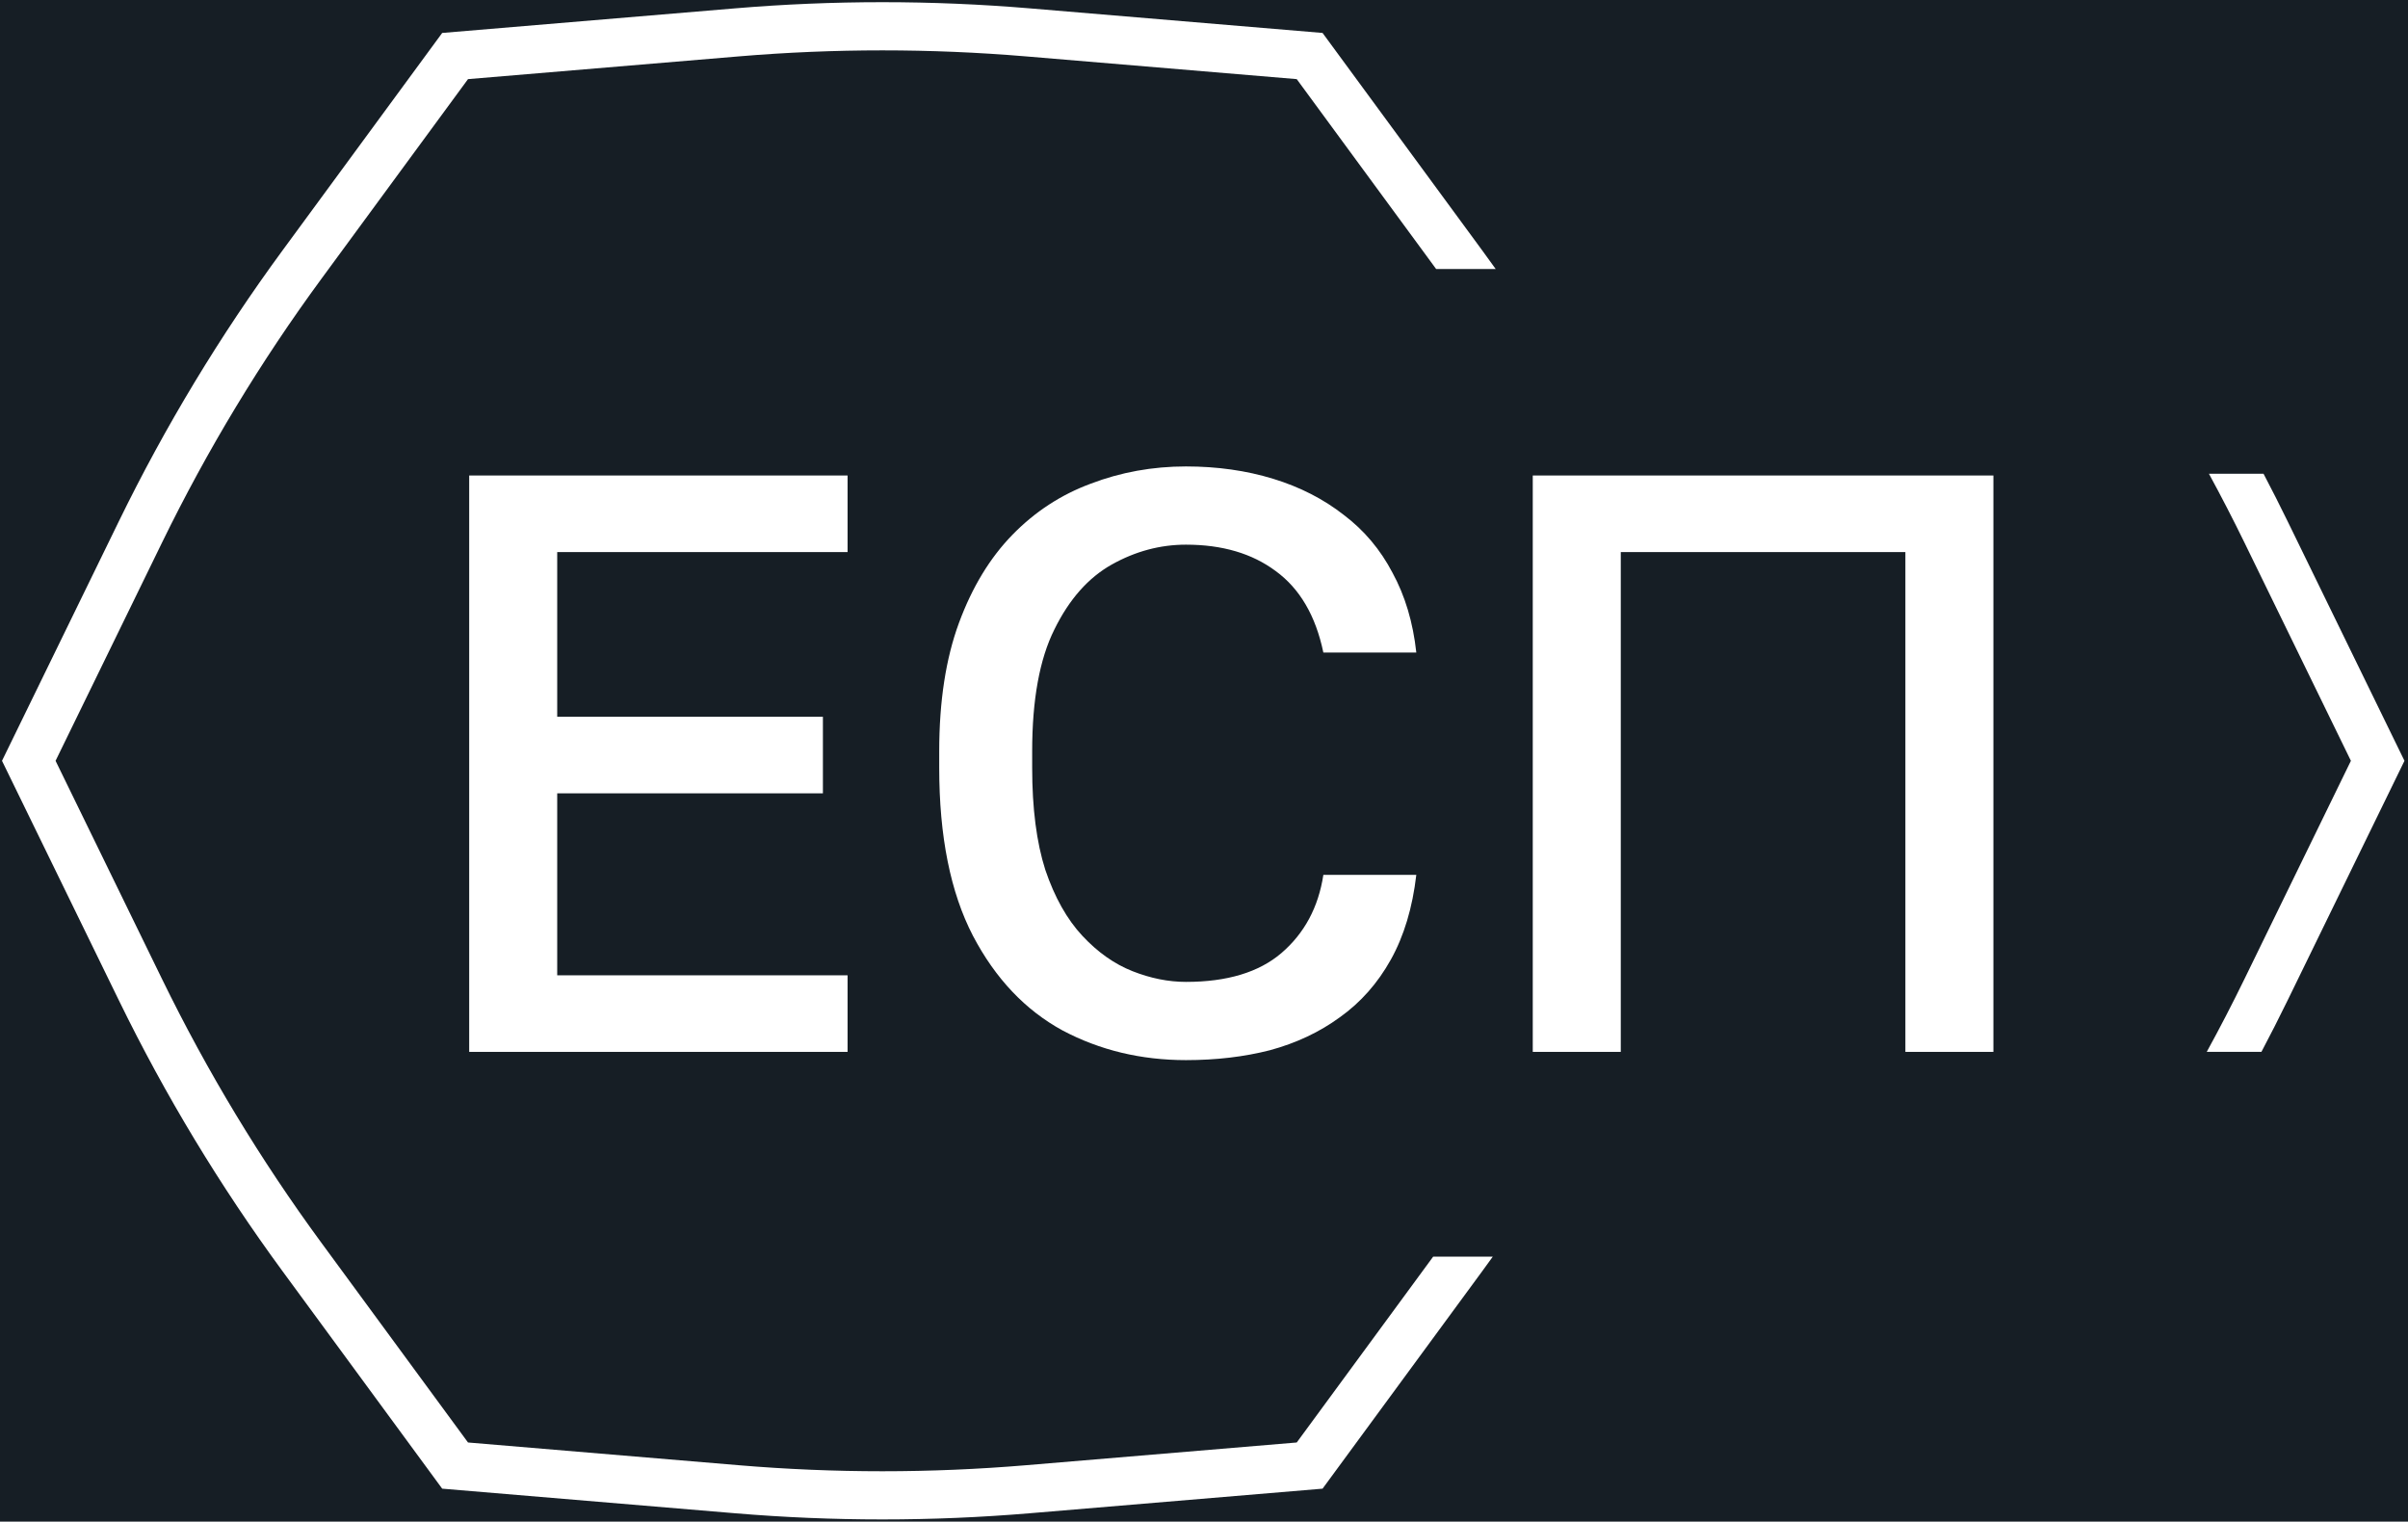 <?xml version="1.0" encoding="UTF-8"?> <svg xmlns="http://www.w3.org/2000/svg" width="402" height="254" viewBox="0 0 402 254" fill="none"><rect width="402" height="254" fill="#F5F5F5"></rect><path d="M-220 -2240C-220 -2241.1 -219.105 -2242 -218 -2242H2355C2356.1 -2242 2357 -2241.1 2357 -2240V960C2357 961.105 2356.1 962 2355 962H-218C-219.105 962 -220 961.105 -220 960V-2240Z" fill="white"></path><path d="M-218 -2241H2355V-2243H-218V-2241ZM2356 -2240V960H2358V-2240H2356ZM2355 961H-218V963H2355V961ZM-219 960V-2240H-221V960H-219ZM-218 961C-218.552 961 -219 960.552 -219 960H-221C-221 961.657 -219.657 963 -218 963V961ZM2356 960C2356 960.552 2355.55 961 2355 961V963C2356.66 963 2358 961.657 2358 960H2356ZM2355 -2241C2355.55 -2241 2356 -2240.55 2356 -2240H2358C2358 -2241.66 2356.66 -2243 2355 -2243V-2241ZM-218 -2243C-219.657 -2243 -221 -2241.66 -221 -2240H-219C-219 -2240.55 -218.552 -2241 -218 -2241V-2243Z" fill="black" fill-opacity="0.1"></path><rect width="1920" height="632" transform="translate(-120 -80)" fill="#161E25"></rect><g clip-path="url(#clip0_0_1)"><path d="M239.26 209.768L216.481 240.792L171.26 244.589C155.319 245.927 139.294 245.927 123.353 244.589L78.132 240.792L53.654 207.454C43.494 193.616 34.596 178.894 27.067 163.463L9.277 127L27.067 90.537C34.596 75.106 43.494 60.384 53.654 46.546L78.132 13.208L123.353 9.411C139.294 8.073 155.319 8.073 171.26 9.411L216.481 13.208L239.752 44.902H249.693C248.946 43.858 248.194 42.819 247.434 41.784L220.793 5.499L171.932 1.397C155.544 0.021 139.07 0.021 122.682 1.397L73.821 5.499L47.18 41.784C36.735 56.009 27.587 71.145 19.848 87.008L0.335 127L19.848 166.993C27.587 182.855 36.735 197.991 47.18 212.217L73.821 248.5L122.682 252.603C139.07 253.979 155.544 253.979 171.932 252.603L220.793 248.5L247.434 212.217C248.031 211.403 248.623 210.587 249.212 209.768H239.26Z" fill="white"></path><path d="M374.678 90.537L392.468 127L374.678 163.463C372.681 167.556 370.588 171.599 368.4 175.588H377.528C379.031 172.748 380.488 169.882 381.898 166.993L401.41 127L381.898 87.008C380.599 84.345 379.26 81.703 377.882 79.082H368.767C370.822 82.854 372.793 86.673 374.678 90.537Z" fill="white"></path><path d="M255.885 175.588V79.374H332.786V175.588H318.092V92.157H270.579V175.588H255.885Z" fill="white"></path><path d="M197.994 176.963C190.486 176.963 183.62 175.314 177.395 172.015C171.169 168.625 166.18 163.356 162.426 156.208C158.673 148.969 156.796 139.623 156.796 128.169V125.42C156.796 117.081 157.895 109.934 160.092 103.978C162.289 98.021 165.265 93.12 169.018 89.271C172.771 85.422 177.12 82.582 182.064 80.749C187.099 78.824 192.409 77.862 197.994 77.862C203.212 77.862 208.064 78.55 212.549 79.924C217.036 81.299 220.972 83.315 224.359 85.972C227.747 88.537 230.447 91.745 232.461 95.593C234.567 99.442 235.895 103.886 236.444 108.926H220.926C219.645 102.786 216.989 98.25 212.961 95.318C209.025 92.386 204.036 90.92 197.994 90.92C193.69 90.92 189.571 92.02 185.634 94.219C181.697 96.418 178.493 100.037 176.021 105.077C173.549 110.026 172.314 116.806 172.314 125.42V128.169C172.314 134.95 173.046 140.631 174.511 145.212C176.067 149.794 178.127 153.459 180.69 156.208C183.253 158.957 186.046 160.927 189.067 162.118C192.089 163.31 195.063 163.905 197.994 163.905C204.859 163.905 210.169 162.302 213.923 159.094C217.768 155.796 220.102 151.443 220.926 146.037H236.444C235.803 151.535 234.384 156.254 232.187 160.194C229.99 164.134 227.151 167.342 223.673 169.815C220.286 172.29 216.395 174.122 212 175.314C207.698 176.413 203.029 176.963 197.994 176.963Z" fill="white"></path><path d="M78.33 175.588V79.374H141.498V92.157H93.023V119.647H137.379V132.43H93.023V162.806H141.498V175.588H78.33Z" fill="white"></path></g><defs><clipPath id="clip0_0_1"><rect width="401.745" height="254" fill="white"></rect></clipPath></defs></svg> 